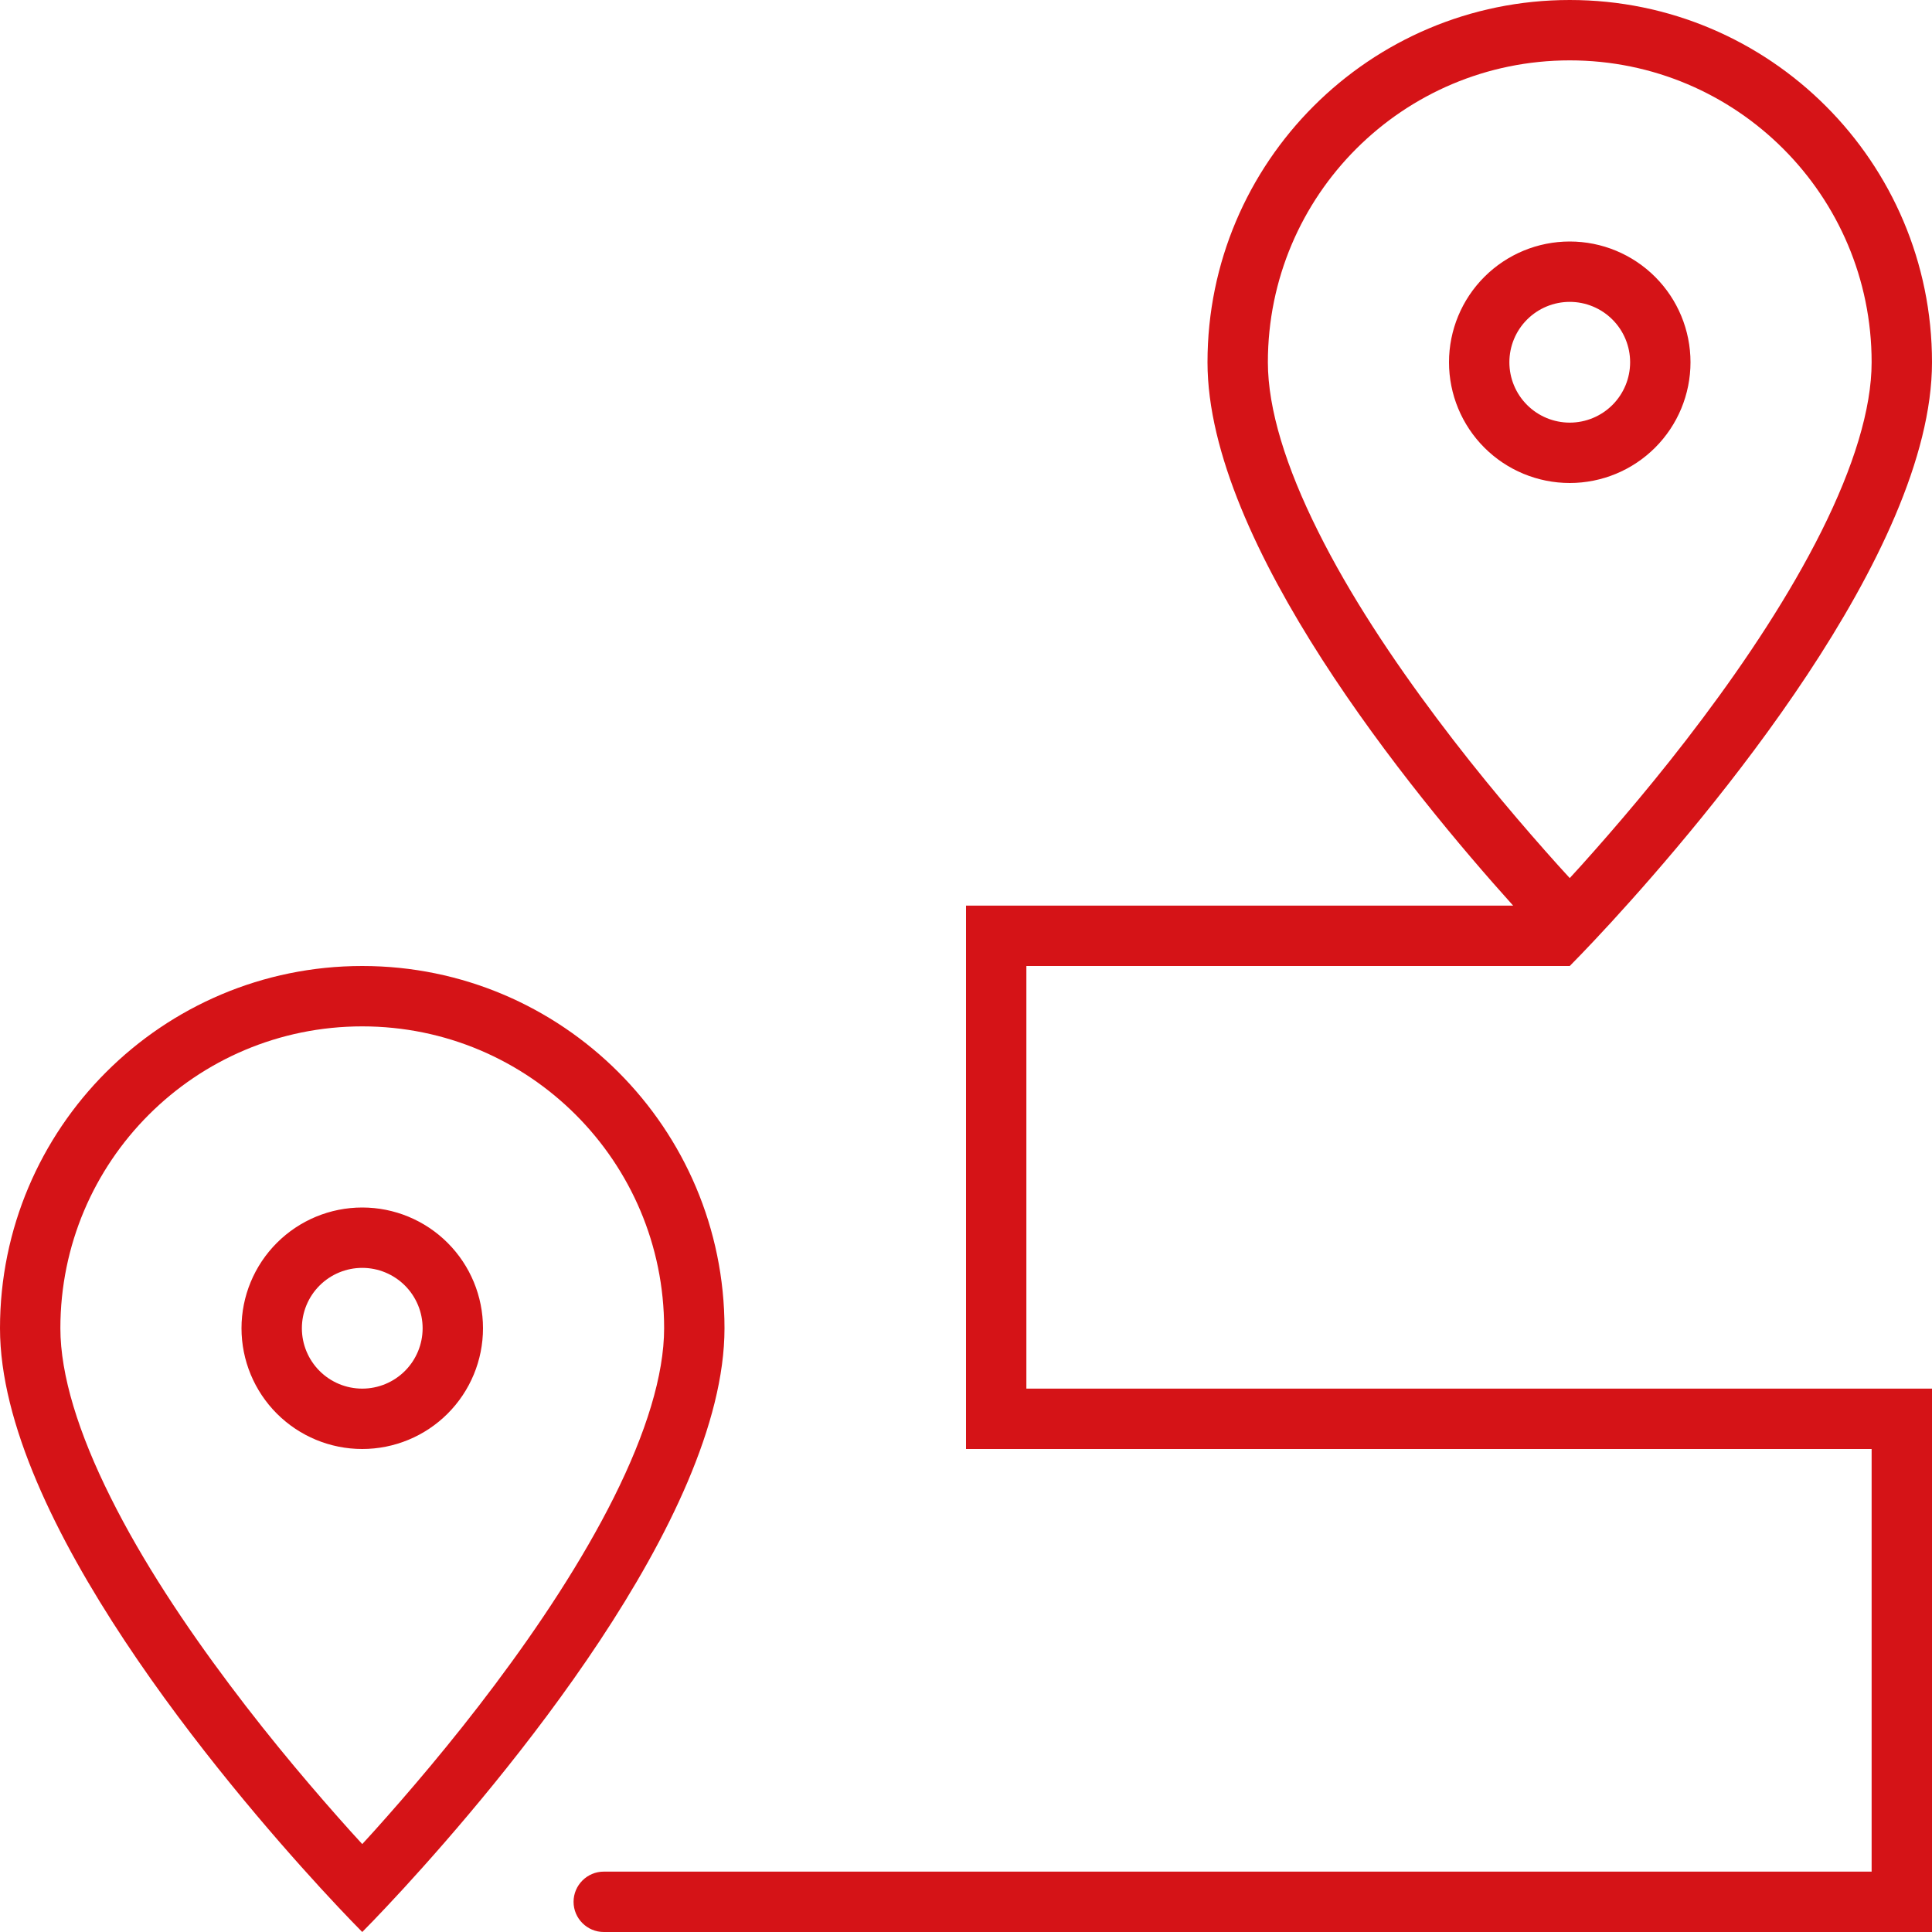 <svg width="512" height="512" viewBox="0 0 512 512" fill="none" xmlns="http://www.w3.org/2000/svg">
<g clip-path="url(#clip0_8210_23048)">
<path d="M482.7 140.8C474.3 157.6 462.9 174.8 451.2 190.4C439.6 205.9 427.9 219.5 419.1 229.3C418 230.5 417 231.6 416 232.7C415 231.6 414 230.5 412.9 229.3C404.1 219.5 392.4 205.9 380.8 190.4C369.1 174.8 357.7 157.7 349.3 140.8C340.8 123.8 336 108.4 336 96C336 51.8 371.8 16 416 16C460.2 16 496 51.8 496 96C496 108.4 491.2 123.8 482.7 140.8ZM427 244.4C452.2 216.9 512 146.5 512 96C512 43 469 0 416 0C363 0 320 43 320 96C320 144 374 210 401 240H264H256V248V376V384H264H496V496H160C155.6 496 152 499.6 152 504C152 508.4 155.6 512 160 512H504H512V504V376V368H504H272V256H416C416 256 420.3 251.7 427 244.4ZM162.7 396.8C154.3 413.6 142.9 430.8 131.2 446.4C119.6 461.9 107.9 475.5 99.1 485.3C98 486.5 97 487.6 96 488.7C95 487.6 94 486.5 92.9 485.3C84.1 475.5 72.4 461.9 60.8 446.4C49.1 430.8 37.7 413.7 29.3 396.8C20.8 379.8 16 364.4 16 352C16 307.8 51.8 272 96 272C140.2 272 176 307.8 176 352C176 364.4 171.2 379.8 162.7 396.8ZM107 500.4C132.2 472.9 192 402.5 192 352C192 299 149 256 96 256C43 256 0 299 0 352C0 402.5 59.8 472.9 85 500.4C91.7 507.7 96 512 96 512C96 512 100.3 507.7 107 500.4ZM416 80C420.243 80 424.313 81.686 427.314 84.686C430.314 87.687 432 91.757 432 96C432 100.243 430.314 104.313 427.314 107.314C424.313 110.314 420.243 112 416 112C411.757 112 407.687 110.314 404.686 107.314C401.686 104.313 400 100.243 400 96C400 91.757 401.686 87.687 404.686 84.686C407.687 81.686 411.757 80 416 80ZM416 128C424.487 128 432.626 124.629 438.627 118.627C444.629 112.626 448 104.487 448 96C448 87.513 444.629 79.374 438.627 73.373C432.626 67.371 424.487 64 416 64C407.513 64 399.374 67.371 393.373 73.373C387.371 79.374 384 87.513 384 96C384 104.487 387.371 112.626 393.373 118.627C399.374 124.629 407.513 128 416 128ZM80 352C80 347.757 81.686 343.687 84.686 340.686C87.687 337.686 91.757 336 96 336C100.243 336 104.313 337.686 107.314 340.686C110.314 343.687 112 347.757 112 352C112 356.243 110.314 360.313 107.314 363.314C104.313 366.314 100.243 368 96 368C91.757 368 87.687 366.314 84.686 363.314C81.686 360.313 80 356.243 80 352ZM128 352C128 343.513 124.629 335.374 118.627 329.373C112.626 323.371 104.487 320 96 320C87.513 320 79.374 323.371 73.373 329.373C67.371 335.374 64 343.513 64 352C64 360.487 67.371 368.626 73.373 374.627C79.374 380.629 87.513 384 96 384C104.487 384 112.626 380.629 118.627 374.627C124.629 368.626 128 360.487 128 352Z" fill="#D51317"/>
</g>
<defs>
<clipPath id="clip0_8210_23048">
<rect width="512" height="512" fill="white"/>
</clipPath>
</defs>
</svg>
